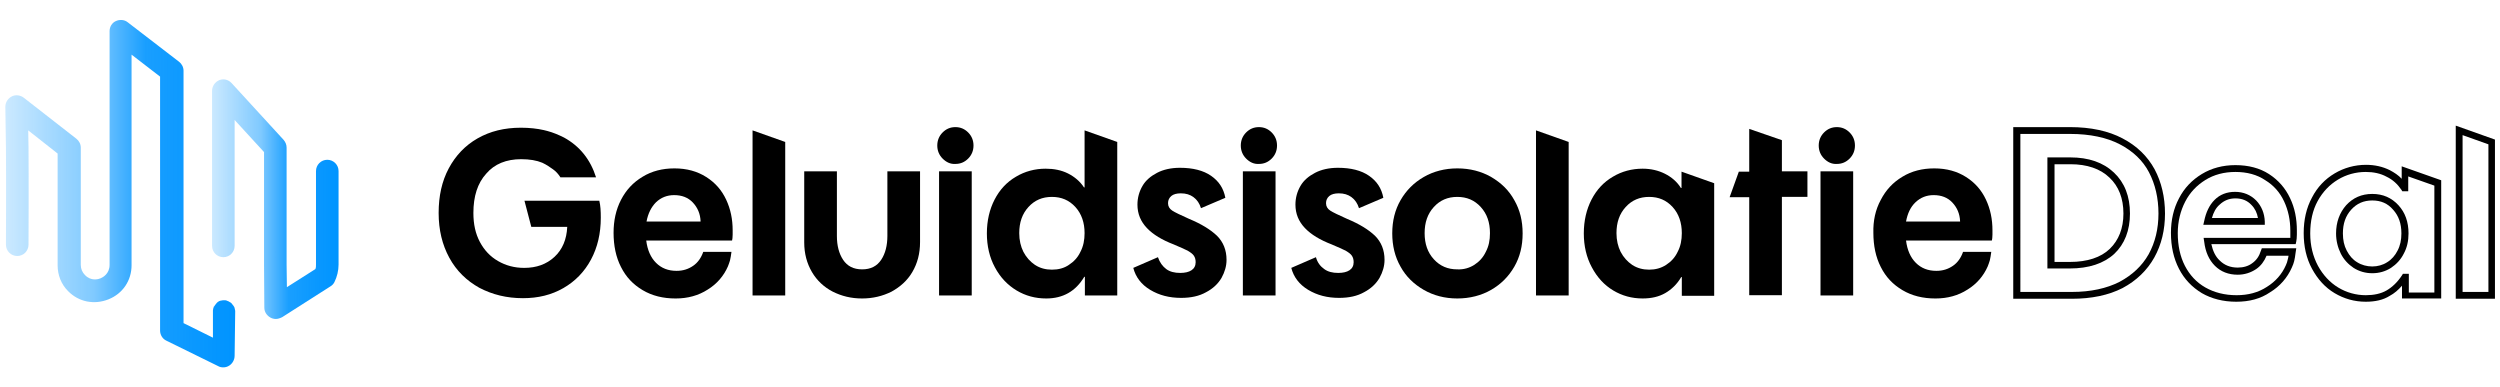 <?xml version="1.0" encoding="utf-8"?>
<!-- Generator: Adobe Illustrator 27.0.1, SVG Export Plug-In . SVG Version: 6.00 Build 0)  -->
<svg version="1.1" id="Laag_1" xmlns="http://www.w3.org/2000/svg" xmlns:xlink="http://www.w3.org/1999/xlink" x="0px" y="0px"
	 viewBox="0 0 841.8 130.4" style="enable-background:new 0 0 841.8 130.4;" xml:space="preserve">
<style type="text/css">
	.st0{fill:url(#SVGID_1_);}
	.st1{fill:url(#SVGID_00000050640925789964423770000012374473060050350252_);}
	.st2{fill:url(#SVGID_00000140000358422117775490000012053921192533933215_);}
	.st3{fill:url(#SVGID_00000101086117829256017460000004608978192224478358_);}
	.st4{fill:url(#SVGID_00000005226597892453821900000004100155040213609896_);}
	.st5{fill:url(#SVGID_00000153693403782713320510000005325924195962551972_);}
	.st6{fill:url(#SVGID_00000027575203491637941790000009984069638329920130_);}
	.st7{fill:url(#SVGID_00000057146476831452875710000011065606120227751825_);}
	.st8{fill:url(#SVGID_00000128466751212904922770000012082021777961229972_);}
	.st9{fill:url(#SVGID_00000073703061173623753190000014833212200147319427_);}
	.st10{fill:url(#SVGID_00000111151158074616985060000013848407943569861530_);}
</style>
<g>
	<path d="M186.2,57c-1-0.7-2.1-1.5-3.6-2.2c-1.9-0.8-4.3-1.2-7.1-1.2c-5,0-9,1.6-11.8,4.9c-2.9,3.2-4.3,7.6-4.3,13.2
		c0,3.8,0.7,7,2.2,9.8c1.5,2.8,3.5,4.9,6.1,6.4c2.6,1.5,5.5,2.3,8.8,2.3c4.1,0,7.5-1.2,10.2-3.7c2.7-2.5,4.1-5.9,4.3-10.1h-12.1
		l-2.3-8.8h25.2c0.4,1.6,0.5,3.5,0.5,5.7c0,5.3-1.1,10-3.3,14.1c-2.2,4.1-5.3,7.3-9.3,9.6c-4,2.3-8.5,3.4-13.6,3.4
		c-5.5,0-10.3-1.2-14.7-3.5c-4.3-2.4-7.7-5.7-10.1-10.1s-3.6-9.4-3.6-15.1c0-5.7,1.1-10.7,3.4-15c2.3-4.3,5.5-7.7,9.7-10.1
		c4.2-2.4,9-3.6,14.6-3.6c2.9,0,5.5,0.3,7.7,0.8l1.2,0.3c1.9,0.5,3.8,1.3,5.6,2.2c5.3,2.9,8.9,7.4,10.8,13.4h-12
		C188,58.6,187.2,57.7,186.2,57z"/>
	<path d="M209.1,67.3c1.7-3.3,4.1-5.9,7.3-7.8c3.1-1.9,6.7-2.8,10.7-2.8c4.2,0,7.7,1,10.7,2.9c3,1.9,5.2,4.4,6.7,7.6
		c1.5,3.2,2.2,6.6,2.2,10.4V79c0,0.9-0.1,1.6-0.2,2h-28.9c0.4,3.2,1.5,5.7,3.3,7.5c1.8,1.8,4.1,2.7,6.9,2.7c2.2,0,4-0.6,5.6-1.7
		c1.6-1.1,2.7-2.7,3.4-4.7h9.5c-0.2,1.3-0.3,2.2-0.5,2.9c-0.2,0.6-0.4,1.3-0.7,2c-1.4,3.2-3.7,5.9-6.8,7.8c-3.1,2-6.7,3-10.8,3
		c-4.2,0-7.9-0.9-11.1-2.8c-3.2-1.9-5.6-4.4-7.3-7.8c-1.7-3.3-2.5-7.2-2.5-11.5C206.6,74.3,207.4,70.6,209.1,67.3z M235.9,74.5
		c-0.1-2.5-1-4.6-2.6-6.3c-1.6-1.7-3.7-2.5-6.3-2.5c-2.4,0-4.4,0.8-6.1,2.4c-1.6,1.6-2.7,3.8-3.2,6.5H235.9z"/>
	<path d="M253.4,99.5V43.9l11,3.9v51.7H253.4z"/>
	<path d="M283.9,87.5c1.4,2.1,3.5,3.2,6.4,3.2c2.9,0,5-1.1,6.4-3.2c1.4-2.1,2.1-4.8,2.1-8.1V57.7h11v23.8c0,3.9-0.9,7.2-2.6,10.1
		c-1.7,2.9-4.1,5-7,6.6c-3,1.5-6.3,2.3-9.9,2.3c-3.7,0-6.9-0.8-9.9-2.3c-2.9-1.5-5.3-3.7-7-6.6c-1.7-2.9-2.6-6.2-2.6-10V57.7h11
		v21.8C281.8,82.7,282.5,85.4,283.9,87.5z"/>
	<path d="M317.4,53.4c-1.2-1.2-1.8-2.7-1.8-4.4s0.6-3.2,1.8-4.4c1.2-1.2,2.6-1.8,4.3-1.8c1.7,0,3.1,0.6,4.3,1.8
		c1.2,1.2,1.8,2.7,1.8,4.4s-0.6,3.2-1.8,4.4c-1.2,1.2-2.6,1.8-4.3,1.8C320,55.3,318.6,54.6,317.4,53.4z M316.2,99.5V57.7h11v41.8
		H316.2z"/>
	<path d="M352.3,100.5c-3.7,0-7-0.9-10-2.7c-3-1.8-5.5-4.4-7.3-7.8c-1.8-3.3-2.7-7.2-2.7-11.4c0-4.3,0.9-8.1,2.6-11.4
		c1.7-3.3,4.1-5.9,7.2-7.7c3-1.8,6.4-2.7,10-2.7c2.8,0,5.3,0.5,7.5,1.6c2.2,1.1,4.1,2.7,5.4,4.7h0.2V43.9l11,3.9v51.7h-10.9v-6.3
		h-0.2C362.2,98.1,357.9,100.5,352.3,100.5z M359.9,89.2c1.7-1.1,3-2.5,3.9-4.4c1-1.9,1.4-4,1.4-6.3c0-3.5-1-6.5-3.1-8.8
		c-2.1-2.3-4.7-3.4-7.9-3.4c-3.2,0-5.8,1.1-7.9,3.4c-2.1,2.3-3.1,5.2-3.1,8.8c0,2.4,0.5,4.5,1.4,6.3c1,1.9,2.3,3.3,3.9,4.4
		c1.7,1.1,3.6,1.6,5.7,1.6C356.4,90.8,358.3,90.3,359.9,89.2z"/>
	<path d="M392.7,90.6c1.2,0.9,2.8,1.3,4.7,1.3c1.6,0,2.9-0.3,3.8-0.9c0.9-0.6,1.4-1.5,1.4-2.7c0-0.9-0.2-1.6-0.6-2.2
		c-0.4-0.6-1.1-1.1-2.1-1.7c-1-0.5-2.6-1.2-4.7-2.1c-3.9-1.5-6.9-3.3-9-5.5c-2.1-2.2-3.2-4.8-3.2-7.9c0-2.3,0.6-4.4,1.7-6.3
		s2.8-3.3,4.9-4.4c2.1-1.1,4.7-1.7,7.7-1.7c4.4,0,7.9,0.9,10.5,2.7c2.6,1.8,4.2,4.2,4.8,7.4l-8.2,3.5c-0.5-1.6-1.3-2.8-2.5-3.7
		c-1.2-0.9-2.6-1.3-4.3-1.3c-1.4,0-2.5,0.3-3.2,0.9c-0.7,0.6-1.1,1.4-1.1,2.4c0,1.1,0.5,1.9,1.4,2.5c0.9,0.6,2.8,1.5,5.7,2.8
		c4.1,1.7,7.2,3.6,9.4,5.7c2.1,2.1,3.2,4.8,3.2,8.1c0,2.1-0.6,4.1-1.7,6.1c-1.2,2-2.9,3.6-5.2,4.8c-2.3,1.3-5.1,1.9-8.4,1.9
		c-4,0-7.4-0.9-10.4-2.7c-3-1.8-4.9-4.3-5.7-7.4l8.3-3.6C390.5,88.4,391.5,89.7,392.7,90.6z"/>
	<path d="M419.6,53.4c-1.2-1.2-1.8-2.7-1.8-4.4s0.6-3.2,1.8-4.4c1.2-1.2,2.6-1.8,4.3-1.8c1.7,0,3.1,0.6,4.3,1.8
		c1.2,1.2,1.8,2.7,1.8,4.4s-0.6,3.2-1.8,4.4c-1.2,1.2-2.6,1.8-4.3,1.8C422.2,55.3,420.8,54.6,419.6,53.4z M418.5,99.5V57.7h11v41.8
		H418.5z"/>
	<path d="M445.9,90.6c1.2,0.9,2.8,1.3,4.7,1.3c1.6,0,2.9-0.3,3.8-0.9c0.9-0.6,1.4-1.5,1.4-2.7c0-0.9-0.2-1.6-0.6-2.2
		c-0.4-0.6-1.1-1.1-2.1-1.7c-1-0.5-2.6-1.2-4.7-2.1c-3.9-1.5-6.9-3.3-9-5.5c-2.1-2.2-3.2-4.8-3.2-7.9c0-2.3,0.6-4.4,1.7-6.3
		s2.8-3.3,4.9-4.4c2.1-1.1,4.7-1.7,7.7-1.7c4.4,0,7.9,0.9,10.5,2.7c2.6,1.8,4.2,4.2,4.8,7.4l-8.2,3.5c-0.5-1.6-1.3-2.8-2.5-3.7
		c-1.2-0.9-2.6-1.3-4.3-1.3c-1.4,0-2.5,0.3-3.2,0.9c-0.7,0.6-1.1,1.4-1.1,2.4c0,1.1,0.5,1.9,1.4,2.5c0.9,0.6,2.8,1.5,5.7,2.8
		c4.1,1.7,7.2,3.6,9.4,5.7c2.1,2.1,3.2,4.8,3.2,8.1c0,2.1-0.6,4.1-1.7,6.1c-1.2,2-2.9,3.6-5.2,4.8c-2.3,1.3-5.1,1.9-8.4,1.9
		c-4,0-7.4-0.9-10.4-2.7c-3-1.8-4.9-4.3-5.7-7.4l8.3-3.6C443.6,88.4,444.6,89.7,445.9,90.6z"/>
	<path d="M471.6,67.4c1.9-3.3,4.5-5.9,7.8-7.8c3.3-1.9,7.1-2.9,11.3-2.9c4.3,0,8.1,1,11.4,2.9c3.3,1.9,6,4.5,7.8,7.8
		c1.9,3.3,2.8,7,2.8,11.2c0,4.2-0.9,7.9-2.8,11.2c-1.9,3.3-4.5,5.9-7.8,7.8c-3.3,1.9-7.2,2.9-11.4,2.9c-4.2,0-8-1-11.3-2.9
		c-3.3-1.9-6-4.5-7.8-7.8c-1.9-3.3-2.8-7.1-2.8-11.2C468.8,74.4,469.7,70.7,471.6,67.4z M496.4,89.2c1.7-1.1,3-2.5,3.9-4.4
		c1-1.9,1.4-3.9,1.4-6.3c0-3.6-1-6.5-3.1-8.8c-2.1-2.3-4.7-3.4-7.9-3.4s-5.8,1.1-7.9,3.4c-2.1,2.3-3.1,5.2-3.1,8.8s1,6.5,3.1,8.8
		c2.1,2.3,4.7,3.4,7.9,3.4C492.9,90.8,494.8,90.2,496.4,89.2z"/>
	<path d="M517.2,99.5V43.9l11,3.9v51.7H517.2z"/>
	<path d="M560.7,98.7c-2.1,1.2-4.6,1.8-7.6,1.8c-3.6,0-6.9-0.9-9.9-2.7c-3-1.8-5.4-4.4-7.2-7.8c-1.8-3.3-2.7-7.2-2.7-11.4
		c0-4.3,0.9-8.1,2.6-11.4c1.7-3.3,4.1-5.9,7.2-7.7c3-1.8,6.4-2.7,10-2.7c2.8,0,5.3,0.6,7.5,1.7c2.2,1.1,4.1,2.7,5.4,4.8h0.2v-5.5
		l11,3.9v37.9h-10.9v-6.3h-0.2C564.7,95.7,562.8,97.5,560.7,98.7z M561,89.2c1.7-1.1,3-2.5,3.9-4.4c1-1.9,1.4-4,1.4-6.3
		c0-3.5-1-6.5-3.1-8.8c-2.1-2.3-4.7-3.4-7.9-3.4c-3.2,0-5.8,1.1-7.9,3.4c-2.1,2.3-3.1,5.2-3.1,8.8c0,2.4,0.5,4.5,1.4,6.3
		c1,1.9,2.3,3.3,3.9,4.4c1.7,1.1,3.6,1.6,5.7,1.6C557.4,90.8,559.3,90.3,561,89.2z"/>
	<path d="M600,47.2v10.5h8.6v8.6H600v33.1h-11V66.4h-6.6l3.1-8.6h3.5V43.4L600,47.2z"/>
	<path d="M614.2,53.4c-1.2-1.2-1.8-2.7-1.8-4.4s0.6-3.2,1.8-4.4c1.2-1.2,2.6-1.8,4.3-1.8c1.7,0,3.1,0.6,4.3,1.8
		c1.2,1.2,1.8,2.7,1.8,4.4s-0.6,3.2-1.8,4.4s-2.6,1.8-4.3,1.8C616.8,55.3,615.4,54.6,614.2,53.4z M613,99.5V57.7h11v41.8H613z"/>
	<path d="M633.3,67.3c1.7-3.3,4.1-5.9,7.3-7.8c3.1-1.9,6.7-2.8,10.7-2.8c4.2,0,7.7,1,10.7,2.9c3,1.9,5.2,4.4,6.7,7.6
		s2.2,6.6,2.2,10.4V79c0,0.9-0.1,1.6-0.2,2h-28.9c0.4,3.2,1.5,5.7,3.3,7.5c1.8,1.8,4.1,2.7,6.9,2.7c2.2,0,4-0.6,5.6-1.7
		c1.6-1.1,2.7-2.7,3.4-4.7h9.5c-0.2,1.3-0.3,2.2-0.5,2.9c-0.2,0.6-0.4,1.3-0.7,2c-1.4,3.2-3.7,5.9-6.8,7.8c-3.1,2-6.7,3-10.8,3
		c-4.2,0-7.9-0.9-11.1-2.8c-3.2-1.9-5.6-4.4-7.3-7.8c-1.7-3.3-2.5-7.2-2.5-11.5C630.7,74.3,631.5,70.6,633.3,67.3z M660,74.5
		c-0.1-2.5-1-4.6-2.6-6.3s-3.7-2.5-6.3-2.5c-2.4,0-4.4,0.8-6.1,2.4s-2.7,3.8-3.2,6.5H660z"/>
	<path d="M697.6,100.6h-19.7V42.8H697c7,0,13,1.3,17.7,3.8c4.8,2.5,8.4,6,10.8,10.4c2.3,4.3,3.5,9.4,3.5,14.9
		c0,5.5-1.2,10.5-3.6,14.8c-2.4,4.3-6,7.8-10.7,10.3C710,99.4,704.3,100.6,697.6,100.6z M680.2,98.3h17.5c6.3,0,11.7-1.2,16-3.4
		c4.3-2.3,7.6-5.4,9.8-9.3c2.2-4,3.3-8.6,3.3-13.7c0-5.2-1.1-9.9-3.2-13.9c-2.1-4-5.4-7.1-9.8-9.4c-4.4-2.3-10.1-3.5-16.7-3.5h-16.8
		V98.3z M696.9,90.4h-7.5V53h7.7c6.2,0,11.1,1.7,14.7,5.1c3.6,3.4,5.4,8,5.4,13.8c0,5.7-1.8,10.3-5.3,13.6
		C708.4,88.7,703.4,90.4,696.9,90.4z M691.7,88.2h5.3c5.8,0,10.4-1.5,13.4-4.4l0,0c3-2.9,4.6-6.9,4.6-11.9c0-5.1-1.6-9.2-4.7-12.1
		c-3.1-3-7.6-4.5-13.1-4.5h-5.4V88.2z"/>
	<path d="M753,101.6c-4.4,0-8.3-1-11.6-2.9c-3.3-2-5.9-4.7-7.7-8.2c-1.8-3.5-2.7-7.5-2.7-12.1c0-4.3,0.9-8.2,2.7-11.6l0,0
		c1.8-3.5,4.4-6.2,7.7-8.2c3.3-2,7.1-3,11.3-3c4.4,0,8.2,1,11.3,3c3.1,2,5.5,4.7,7.1,8.1c1.6,3.3,2.3,7,2.3,10.9V79
		c0,1-0.1,1.8-0.2,2.3l-0.2,0.9h-28.4c0.5,2.3,1.4,4.2,2.8,5.5c1.6,1.6,3.6,2.4,6.1,2.4c1.9,0,3.6-0.5,4.9-1.5
		c1.4-1,2.3-2.3,2.9-4.2l0.3-0.8h11.6l-0.2,1.3c-0.2,1.4-0.3,2.3-0.5,3c-0.2,0.7-0.4,1.4-0.8,2.2c-1.5,3.4-4,6.3-7.3,8.3
		C761.2,100.6,757.4,101.6,753,101.6z M752.7,57.9c-3.8,0-7.2,0.9-10.1,2.7c-2.9,1.8-5.2,4.2-6.8,7.3l0,0c-1.6,3.1-2.5,6.7-2.5,10.6
		c0,4.2,0.8,7.9,2.4,11c1.6,3.1,3.9,5.6,6.9,7.3c3,1.7,6.5,2.6,10.5,2.6c3.9,0,7.3-0.9,10.2-2.8c2.9-1.8,5.1-4.3,6.4-7.3
		c0.3-0.6,0.5-1.3,0.6-1.8c0.1-0.3,0.2-0.8,0.3-1.4h-7.4c-0.8,1.9-1.9,3.4-3.5,4.5c-1.8,1.2-3.9,1.9-6.2,1.9c-3.1,0-5.7-1-7.7-3
		c-2-2-3.2-4.7-3.6-8.1l-0.2-1.3h29.2c0-0.2,0-0.5,0-0.9v-1.5c0-3.6-0.7-6.9-2.1-9.9c-1.4-3-3.5-5.4-6.3-7.1
		C760,58.8,756.6,57.9,752.7,57.9z M762.6,75.7h-20.7l0.3-1.3c0.6-2.9,1.7-5.3,3.5-7.1c1.8-1.8,4.1-2.7,6.9-2.7c2.8,0,5.2,1,7.1,2.9
		c1.8,1.9,2.8,4.3,2.9,7.1L762.6,75.7z M744.8,73.4h15.5c-0.3-1.7-1-3.2-2.2-4.4c-1.4-1.5-3.2-2.2-5.4-2.2c-2.1,0-3.8,0.7-5.3,2.1
		C746.1,70,745.3,71.6,744.8,73.4z"/>
	<path d="M796.6,101.6c-3.8,0-7.3-1-10.5-2.9c-3.2-1.9-5.7-4.7-7.6-8.2c-1.9-3.5-2.8-7.5-2.8-12c0-4.5,0.9-8.5,2.8-12
		c1.8-3.5,4.4-6.2,7.6-8.1c3.2-1.9,6.8-2.9,10.6-2.9c2.9,0,5.6,0.6,8,1.8c1.5,0.8,2.9,1.7,4,2.9v-4.2l13.3,4.7v39.8h-13.2v-4.3
		c-1.2,1.4-2.6,2.6-4.1,3.4C802.5,101,799.8,101.6,796.6,101.6z M796.6,57.9c-3.4,0-6.6,0.9-9.4,2.6c-2.8,1.7-5.1,4.1-6.8,7.2
		c-1.7,3.1-2.5,6.8-2.5,10.9c0,4.1,0.9,7.7,2.6,10.9c1.7,3.1,4,5.6,6.8,7.3c2.8,1.7,6,2.6,9.3,2.6c2.7,0,5.1-0.5,7-1.6
		c1.9-1.1,3.7-2.8,5.2-5.1l0.3-0.5h2v6.3h8.6v-36l-8.8-3.1v5h-2l-0.3-0.5c-1.3-1.9-2.9-3.4-5-4.4C801.6,58.4,799.2,57.9,796.6,57.9z
		 M798.8,92c-2.3,0-4.4-0.6-6.3-1.8c-1.8-1.2-3.3-2.8-4.3-4.8c-1-2-1.6-4.3-1.6-6.8c0-3.8,1.2-7,3.4-9.5c2.3-2.5,5.2-3.8,8.8-3.8
		s6.5,1.3,8.8,3.8c2.3,2.5,3.4,5.7,3.4,9.5c0,2.5-0.5,4.8-1.6,6.8c-1,2-2.5,3.6-4.3,4.8C803.2,91.4,801.1,92,798.8,92z M798.8,67.5
		c-2.9,0-5.2,1-7.1,3.1c-1.9,2.1-2.8,4.7-2.8,8c0,2.2,0.4,4.1,1.3,5.8c0.9,1.7,2,3,3.5,3.9c3,1.9,7.2,1.9,10.1,0l0,0
		c1.5-0.9,2.7-2.3,3.5-3.9c0.9-1.7,1.3-3.6,1.3-5.8c0-3.3-0.9-5.9-2.8-8C804,68.5,801.7,67.5,798.8,67.5z"/>
	<path d="M840.1,100.6h-13.2V42.3l13.2,4.7V100.6z M829.2,98.3h8.7V48.6l-8.7-3.1V98.3z"/>
	<g>
		<g id="g817_00000179604757438926682460000017537747461849926313_">
			<g id="g823_00000162338785261205003470000007462061410234007181_" transform="translate(334,88)">
				<linearGradient id="SVGID_1_" gradientUnits="userSpaceOnUse" x1="-262.278" y1="15.098" x2="-262.104" y2="15.098">
					<stop  offset="0" style="stop-color:#0094FF;stop-opacity:0.2"/>
					<stop  offset="0.39" style="stop-color:#0094FF;stop-opacity:0.5"/>
					<stop  offset="0.61" style="stop-color:#0094FF;stop-opacity:0.9"/>
					<stop  offset="0.823" style="stop-color:#0094FF;stop-opacity:0.961"/>
					<stop  offset="1" style="stop-color:#0094FF"/>
				</linearGradient>
				<path class="st0" d="M-262.3,15.3c0.1-0.1,0.1-0.2,0.2-0.3C-262.2,15-262.2,15.1-262.3,15.3z"/>
				
					<linearGradient id="SVGID_00000101105583388944921300000013524035382351663746_" gradientUnits="userSpaceOnUse" x1="-261.783" y1="14.351" x2="-261.537" y2="14.351">
					<stop  offset="0" style="stop-color:#0094FF;stop-opacity:0.2"/>
					<stop  offset="0.39" style="stop-color:#0094FF;stop-opacity:0.5"/>
					<stop  offset="0.61" style="stop-color:#0094FF;stop-opacity:0.9"/>
					<stop  offset="0.823" style="stop-color:#0094FF;stop-opacity:0.961"/>
					<stop  offset="1" style="stop-color:#0094FF"/>
				</linearGradient>
				<path style="fill:url(#SVGID_00000101105583388944921300000013524035382351663746_);" d="M-261.8,14.5c0.1-0.1,0.2-0.2,0.2-0.3
					C-261.6,14.3-261.7,14.4-261.8,14.5z"/>
				
					<linearGradient id="SVGID_00000061440567526283410280000002581622964097905295_" gradientUnits="userSpaceOnUse" x1="-261.537" y1="14.039" x2="-261.129" y2="14.039">
					<stop  offset="0" style="stop-color:#0094FF;stop-opacity:0.2"/>
					<stop  offset="0.39" style="stop-color:#0094FF;stop-opacity:0.5"/>
					<stop  offset="0.61" style="stop-color:#0094FF;stop-opacity:0.9"/>
					<stop  offset="0.823" style="stop-color:#0094FF;stop-opacity:0.961"/>
					<stop  offset="1" style="stop-color:#0094FF"/>
				</linearGradient>
				<path style="fill:url(#SVGID_00000061440567526283410280000002581622964097905295_);" d="M-261.5,14.2c0.1-0.1,0.3-0.2,0.4-0.4
					C-261.3,14-261.4,14.1-261.5,14.2z"/>
				
					<linearGradient id="SVGID_00000173134450762867048120000001386950332770284935_" gradientUnits="userSpaceOnUse" x1="-258.447" y1="13.193" x2="-257.702" y2="13.193">
					<stop  offset="0" style="stop-color:#0094FF;stop-opacity:0.2"/>
					<stop  offset="0.39" style="stop-color:#0094FF;stop-opacity:0.5"/>
					<stop  offset="0.61" style="stop-color:#0094FF;stop-opacity:0.9"/>
					<stop  offset="0.823" style="stop-color:#0094FF;stop-opacity:0.961"/>
					<stop  offset="1" style="stop-color:#0094FF"/>
				</linearGradient>
				<path style="fill:url(#SVGID_00000173134450762867048120000001386950332770284935_);" d="M-258.4,13.1c0.3,0,0.5,0.1,0.7,0.2
					C-257.9,13.2-258.2,13.1-258.4,13.1z"/>
				
					<linearGradient id="SVGID_00000049937255263116086340000000810293691099673482_" gradientUnits="userSpaceOnUse" x1="-256.553" y1="14.036" x2="-256.137" y2="14.036">
					<stop  offset="0" style="stop-color:#0094FF;stop-opacity:0.2"/>
					<stop  offset="0.39" style="stop-color:#0094FF;stop-opacity:0.5"/>
					<stop  offset="0.61" style="stop-color:#0094FF;stop-opacity:0.9"/>
					<stop  offset="0.823" style="stop-color:#0094FF;stop-opacity:0.961"/>
					<stop  offset="1" style="stop-color:#0094FF"/>
				</linearGradient>
				<path style="fill:url(#SVGID_00000049937255263116086340000000810293691099673482_);" d="M-256.6,13.9c0.1,0.1,0.3,0.2,0.4,0.4
					C-256.3,14.1-256.4,14-256.6,13.9z"/>
				
					<linearGradient id="SVGID_00000101788201966416093410000009828374218186029716_" gradientUnits="userSpaceOnUse" x1="-255.671" y1="14.938" x2="-255.48" y2="14.938">
					<stop  offset="0" style="stop-color:#0094FF;stop-opacity:0.2"/>
					<stop  offset="0.39" style="stop-color:#0094FF;stop-opacity:0.5"/>
					<stop  offset="0.61" style="stop-color:#0094FF;stop-opacity:0.9"/>
					<stop  offset="0.823" style="stop-color:#0094FF;stop-opacity:0.961"/>
					<stop  offset="1" style="stop-color:#0094FF"/>
				</linearGradient>
				<path style="fill:url(#SVGID_00000101788201966416093410000009828374218186029716_);" d="M-255.7,14.8c0.1,0.1,0.1,0.2,0.2,0.3
					C-255.5,15-255.6,14.9-255.7,14.8z"/>
				
					<linearGradient id="SVGID_00000093156958063748128570000006926608528008371636_" gradientUnits="userSpaceOnUse" x1="-255.319" y1="15.605" x2="-255.191" y2="15.605">
					<stop  offset="0" style="stop-color:#0094FF;stop-opacity:0.2"/>
					<stop  offset="0.39" style="stop-color:#0094FF;stop-opacity:0.5"/>
					<stop  offset="0.61" style="stop-color:#0094FF;stop-opacity:0.9"/>
					<stop  offset="0.823" style="stop-color:#0094FF;stop-opacity:0.961"/>
					<stop  offset="1" style="stop-color:#0094FF"/>
				</linearGradient>
				<path style="fill:url(#SVGID_00000093156958063748128570000006926608528008371636_);" d="M-255.3,15.4c0,0.1,0.1,0.2,0.1,0.4
					C-255.2,15.7-255.3,15.5-255.3,15.4z"/>
				
					<linearGradient id="SVGID_00000065788012004991746610000003342922675147313572_" gradientUnits="userSpaceOnUse" x1="-255.096" y1="16.323" x2="-255.041" y2="16.323">
					<stop  offset="0" style="stop-color:#0094FF;stop-opacity:0.2"/>
					<stop  offset="0.39" style="stop-color:#0094FF;stop-opacity:0.5"/>
					<stop  offset="0.61" style="stop-color:#0094FF;stop-opacity:0.9"/>
					<stop  offset="0.823" style="stop-color:#0094FF;stop-opacity:0.961"/>
					<stop  offset="1" style="stop-color:#0094FF"/>
				</linearGradient>
				<path style="fill:url(#SVGID_00000065788012004991746610000003342922675147313572_);" d="M-255.1,16.1c0,0.1,0,0.2,0.1,0.4
					C-255.1,16.4-255.1,16.3-255.1,16.1z"/>
				
					<linearGradient id="SVGID_00000053534178307855087260000003919701075248590757_" gradientUnits="userSpaceOnUse" x1="-332.375" y1="-22.819" x2="-254.972" y2="-22.819">
					<stop  offset="0" style="stop-color:#0094FF;stop-opacity:0.2"/>
					<stop  offset="0.39" style="stop-color:#0094FF;stop-opacity:0.5"/>
					<stop  offset="0.61" style="stop-color:#0094FF;stop-opacity:0.9"/>
					<stop  offset="0.823" style="stop-color:#0094FF;stop-opacity:0.961"/>
					<stop  offset="1" style="stop-color:#0094FF"/>
				</linearGradient>
				<path style="fill:url(#SVGID_00000053534178307855087260000003919701075248590757_);" d="M-255,31.8c0,1.3-0.7,2.6-1.8,3.3
					c-0.6,0.4-1.3,0.6-2,0.6c-0.6,0-1.2-0.1-1.7-0.4l-17.5-8.6c-1.3-0.6-2.1-2-2.1-3.4l0-85.5l-9.6-7.4l0,5.8l0,65.1
					c0,5.2-3,9.6-7.8,11.5c-4.8,1.9-10,0.9-13.6-2.8c-2.3-2.3-3.5-5.4-3.5-8.7v-37.6l-9.9-7.8l0.1,5.8c0.1,10.9,0,32.5,0,32.7
					c0,2.1-1.7,3.8-3.8,3.8h0c-2.1,0-3.8-1.7-3.8-3.8c0-0.2,0.1-21.7,0-32.6l-0.2-13.8c0-1.5,0.8-2.8,2.1-3.5
					c1.3-0.7,2.9-0.5,4.1,0.4l17.7,13.8c0.9,0.7,1.5,1.8,1.5,3V1.2c0,1.3,0.5,2.5,1.4,3.4c2.1,2.2,4.6,1.4,5.3,1.1
					c0.7-0.3,3-1.5,3-4.5l0-65.1l0-13.6c0-1.5,0.8-2.8,2.1-3.4c1.3-0.6,2.9-0.5,4,0.4l17.3,13.3c0.9,0.7,1.5,1.8,1.5,3l0,85l9.9,4.9
					l0-2.1v0l0-6.7v0c0-0.1,0-0.3,0-0.4c0-0.2,0.1-0.4,0.1-0.6c0.1-0.2,0.1-0.5,0.3-0.7c0.1-0.1,0.1-0.2,0.2-0.3
					c0.1-0.2,0.2-0.3,0.3-0.4c0.1-0.1,0.2-0.2,0.2-0.3c0.1-0.1,0.3-0.2,0.4-0.4c0.1-0.1,0.2-0.2,0.3-0.2c0,0,0.1-0.1,0.1-0.1
					c0.2-0.1,0.4-0.2,0.5-0.2c0.1,0,0.2-0.1,0.3-0.1c0.1,0,0.1,0,0.2,0c0.1,0,0.3-0.1,0.5-0.1c0,0,0.1,0,0.1,0c0.1,0,0.1,0,0.2,0
					c0.1,0,0.3,0,0.4,0c0.3,0,0.5,0.1,0.7,0.2c0.2,0.1,0.4,0.1,0.5,0.2c0.2,0.1,0.3,0.2,0.5,0.3c0.1,0,0.1,0.1,0.2,0.1
					c0.1,0.1,0.3,0.2,0.4,0.4c0.1,0.1,0.2,0.2,0.2,0.3c0,0,0.1,0.1,0.1,0.1c0,0,0.1,0.1,0.1,0.1c0.1,0.1,0.1,0.2,0.2,0.3
					c0.1,0.1,0.1,0.2,0.2,0.3c0,0.1,0.1,0.2,0.1,0.4c0,0.1,0,0.1,0.1,0.2c0,0.1,0,0.1,0,0.2c0,0.1,0,0.2,0.1,0.4c0,0,0,0.1,0,0.1
					c0,0,0,0.1,0,0.1c0,0.1,0,0.1,0,0.2L-255,31.8z"/>
				
					<linearGradient id="SVGID_00000103959453181962946310000003116343652192116360_" gradientUnits="userSpaceOnUse" x1="-262.657" y1="20.264" x2="-262.637" y2="20.264">
					<stop  offset="0" style="stop-color:#0094FF;stop-opacity:0.2"/>
					<stop  offset="0.39" style="stop-color:#0094FF;stop-opacity:0.5"/>
					<stop  offset="0.61" style="stop-color:#0094FF;stop-opacity:0.9"/>
					<stop  offset="0.823" style="stop-color:#0094FF;stop-opacity:0.961"/>
					<stop  offset="1" style="stop-color:#0094FF"/>
				</linearGradient>
				<path style="fill:url(#SVGID_00000103959453181962946310000003116343652192116360_);" d="M-262.6,23.6c0-0.1,0-0.3,0-0.4v-6.3
					L-262.6,23.6z"/>
			</g>
			<g id="g827_00000146466915085281966040000001508159757318267556_" transform="translate(492,302)">
				
					<linearGradient id="SVGID_00000035524774904159088730000015029989357599704735_" gradientUnits="userSpaceOnUse" x1="-420.818" y1="-234.944" x2="-378.198" y2="-234.944">
					<stop  offset="0" style="stop-color:#0094FF;stop-opacity:0.2"/>
					<stop  offset="0.39" style="stop-color:#0094FF;stop-opacity:0.5"/>
					<stop  offset="0.61" style="stop-color:#0094FF;stop-opacity:0.9"/>
					<stop  offset="0.823" style="stop-color:#0094FF;stop-opacity:0.961"/>
					<stop  offset="1" style="stop-color:#0094FF"/>
				</linearGradient>
				<path style="fill:url(#SVGID_00000035524774904159088730000015029989357599704735_);" d="M-399.2-194.6c-0.6,0-1.3-0.2-1.8-0.5
					c-1.2-0.7-2-1.9-2-3.3l-0.1-14.5c0,0,0,0,0,0v-37.9l-9.9-10.8v42.4c0,2.1-1.7,3.8-3.8,3.8c-2.1,0-3.8-1.7-3.8-3.8v-52.2
					c0-1.6,1-3,2.4-3.6c1.5-0.6,3.1-0.2,4.2,1l17.5,19.1c0.6,0.7,1,1.6,1,2.6v39.4l0.1,7.6l9.6-6.1c0.2-0.5,0.2-1,0.2-1.5v-31.5
					c0-2.1,1.7-3.8,3.8-3.8s3.8,1.7,3.8,3.8v31.5c0,2-0.5,4.1-1.4,5.9c-0.3,0.6-0.8,1.1-1.3,1.4l-16.3,10.4
					C-397.8-194.8-398.5-194.6-399.2-194.6z"/>
			</g>
		</g>
	</g>
</g>
</svg>
